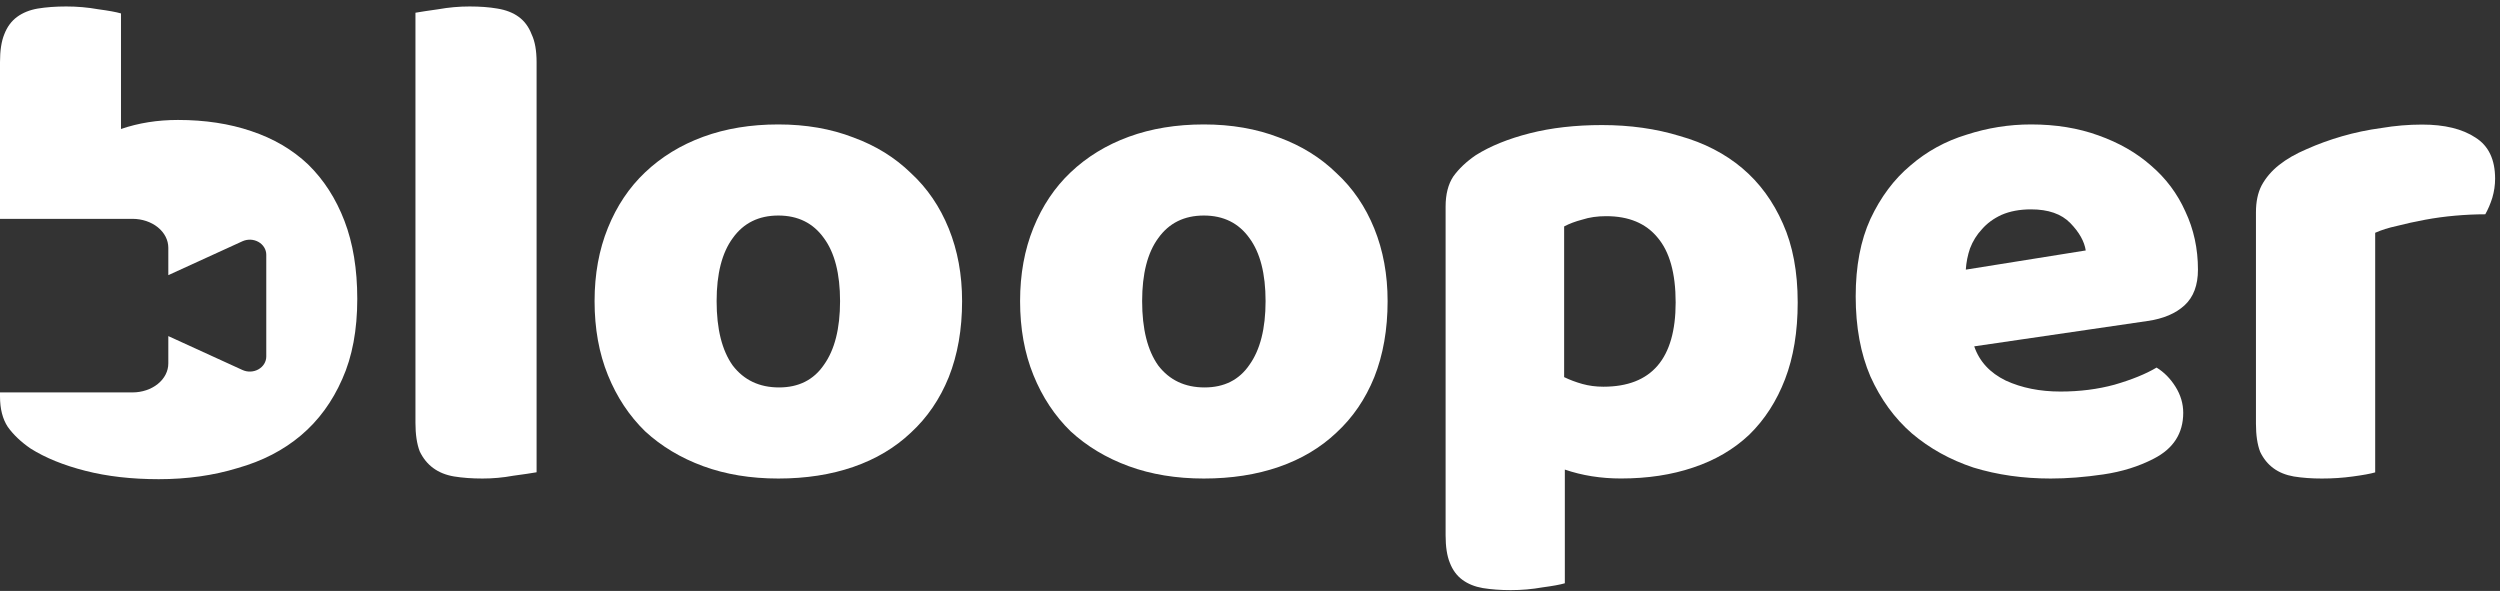 <svg width="165" height="39" viewBox="0 0 165 39" fill="none" xmlns="http://www.w3.org/2000/svg">
<rect x="0" y="0" width="165" height="39" fill="#333333" stroke="none"/>
<path d="M35.415 31.17C35.07 31.231 34.553 31.308 33.863 31.4C33.205 31.522 32.531 31.583 31.841 31.583C31.151 31.583 30.524 31.537 29.959 31.445C29.427 31.354 28.972 31.17 28.596 30.894C28.219 30.619 27.922 30.251 27.702 29.792C27.514 29.302 27.42 28.674 27.42 27.909V0.84C27.765 0.779 28.267 0.703 28.925 0.611C29.615 0.488 30.304 0.427 30.994 0.427C31.684 0.427 32.295 0.473 32.828 0.565C33.393 0.657 33.863 0.84 34.239 1.116C34.615 1.391 34.898 1.774 35.086 2.264C35.305 2.723 35.415 3.336 35.415 4.101V31.17Z" fill="white"/>
<path d="M156.762 31.177C156.453 31.267 155.959 31.357 155.281 31.448C154.633 31.538 153.954 31.583 153.244 31.583C152.565 31.583 151.948 31.538 151.392 31.448C150.868 31.357 150.42 31.177 150.05 30.905C149.68 30.634 149.386 30.272 149.17 29.82C148.985 29.338 148.893 28.72 148.893 27.967V14.008C148.893 13.315 149.016 12.727 149.263 12.245C149.541 11.732 149.926 11.28 150.42 10.889C150.914 10.497 151.516 10.15 152.225 9.849C152.966 9.517 153.753 9.231 154.586 8.99C155.419 8.749 156.284 8.568 157.178 8.448C158.073 8.297 158.968 8.222 159.863 8.222C161.345 8.222 162.517 8.508 163.381 9.08C164.245 9.623 164.677 10.527 164.677 11.793C164.677 12.215 164.616 12.636 164.492 13.058C164.369 13.45 164.214 13.812 164.029 14.143C163.381 14.143 162.718 14.174 162.039 14.234C161.36 14.294 160.696 14.384 160.048 14.505C159.4 14.626 158.783 14.761 158.197 14.912C157.641 15.032 157.163 15.183 156.762 15.364V31.177Z" fill="white"/>
<path fill-rule="evenodd" clip-rule="evenodd" d="M135.344 31.583C133.523 31.583 131.826 31.342 130.252 30.86C128.709 30.348 127.351 29.594 126.179 28.6C125.037 27.605 124.127 26.355 123.448 24.848C122.8 23.341 122.476 21.578 122.476 19.559C122.476 17.57 122.8 15.867 123.448 14.451C124.127 13.004 125.006 11.829 126.086 10.925C127.166 9.991 128.401 9.313 129.789 8.891C131.178 8.439 132.598 8.213 134.048 8.213C135.684 8.213 137.165 8.454 138.492 8.936C139.85 9.418 141.007 10.081 141.964 10.925C142.951 11.769 143.707 12.778 144.232 13.954C144.787 15.129 145.065 16.41 145.065 17.796C145.065 18.821 144.772 19.604 144.185 20.147C143.599 20.689 142.781 21.036 141.732 21.186L130.299 22.859C130.638 23.853 131.332 24.607 132.382 25.119C133.431 25.601 134.634 25.842 135.992 25.842C137.257 25.842 138.446 25.692 139.556 25.39C140.698 25.059 141.624 24.682 142.334 24.26C142.828 24.562 143.244 24.983 143.584 25.526C143.923 26.068 144.093 26.641 144.093 27.244C144.093 28.6 143.445 29.609 142.149 30.272C141.161 30.785 140.05 31.131 138.816 31.312C137.581 31.493 136.424 31.583 135.344 31.583ZM134.048 13.818C133.307 13.818 132.659 13.939 132.104 14.18C131.579 14.421 131.147 14.737 130.808 15.129C130.468 15.491 130.206 15.912 130.021 16.395C129.866 16.847 129.774 17.314 129.743 17.796L137.659 16.53C137.566 15.928 137.227 15.325 136.64 14.722C136.054 14.119 135.19 13.818 134.048 13.818Z" fill="white"/>
<path fill-rule="evenodd" clip-rule="evenodd" d="M110.871 8.978C109.297 8.495 107.584 8.254 105.733 8.254C103.974 8.254 102.384 8.435 100.965 8.797C99.545 9.158 98.357 9.641 97.401 10.243C96.783 10.665 96.29 11.132 95.919 11.645C95.58 12.157 95.41 12.82 95.41 13.634V35.332C95.41 36.085 95.503 36.688 95.688 37.14C95.873 37.622 96.151 37.999 96.521 38.27C96.891 38.541 97.339 38.722 97.864 38.813C98.419 38.903 99.036 38.948 99.715 38.948C100.425 38.948 101.119 38.888 101.798 38.767C102.477 38.677 102.971 38.587 103.279 38.496V30.992C104.421 31.384 105.656 31.58 106.983 31.58C108.742 31.58 110.331 31.339 111.75 30.857C113.201 30.375 114.435 29.651 115.454 28.687C116.472 27.692 117.259 26.472 117.814 25.025C118.37 23.579 118.648 21.891 118.648 19.962C118.648 17.943 118.324 16.21 117.675 14.764C117.027 13.287 116.133 12.067 114.991 11.102C113.849 10.138 112.476 9.43 110.871 8.978ZM110.593 19.962C110.593 23.669 109.004 25.523 105.825 25.523C105.332 25.523 104.869 25.462 104.437 25.342C104.005 25.221 103.603 25.07 103.233 24.89V14.945C103.573 14.764 103.974 14.613 104.437 14.493C104.9 14.342 105.424 14.267 106.01 14.267C107.492 14.267 108.618 14.734 109.39 15.668C110.192 16.602 110.593 18.034 110.593 19.962Z" fill="white"/>
<path fill-rule="evenodd" clip-rule="evenodd" d="M62.618 24.893C63.205 23.416 63.498 21.744 63.498 19.875C63.498 18.128 63.205 16.53 62.618 15.084C62.032 13.637 61.199 12.417 60.119 11.422C59.07 10.398 57.804 9.614 56.323 9.072C54.842 8.499 53.191 8.213 51.37 8.213C49.549 8.213 47.898 8.484 46.417 9.026C44.936 9.569 43.655 10.352 42.575 11.377C41.526 12.371 40.708 13.592 40.122 15.039C39.535 16.485 39.242 18.097 39.242 19.875C39.242 21.684 39.535 23.311 40.122 24.758C40.708 26.204 41.526 27.44 42.575 28.464C43.655 29.459 44.936 30.227 46.417 30.77C47.898 31.312 49.549 31.583 51.37 31.583C53.191 31.583 54.842 31.327 56.323 30.815C57.804 30.303 59.07 29.549 60.119 28.555C61.199 27.56 62.032 26.34 62.618 24.893ZM48.361 24.125C47.651 23.13 47.297 21.714 47.297 19.875C47.297 18.067 47.651 16.681 48.361 15.717C49.071 14.722 50.074 14.225 51.37 14.225C52.666 14.225 53.669 14.722 54.379 15.717C55.089 16.681 55.444 18.067 55.444 19.875C55.444 21.684 55.089 23.085 54.379 24.079C53.7 25.074 52.712 25.571 51.416 25.571C50.12 25.571 49.102 25.089 48.361 24.125Z" fill="white"/>
<path fill-rule="evenodd" clip-rule="evenodd" d="M90.703 24.893C91.289 23.416 91.582 21.744 91.582 19.875C91.582 18.127 91.289 16.53 90.703 15.084C90.116 13.637 89.283 12.416 88.203 11.422C87.154 10.397 85.888 9.614 84.407 9.071C82.926 8.499 81.275 8.213 79.454 8.213C77.633 8.213 75.982 8.484 74.501 9.026C73.02 9.569 71.739 10.352 70.659 11.377C69.61 12.371 68.792 13.592 68.206 15.038C67.619 16.485 67.326 18.097 67.326 19.875C67.326 21.683 67.619 23.311 68.206 24.757C68.792 26.204 69.61 27.439 70.659 28.464C71.739 29.459 73.02 30.227 74.501 30.77C75.982 31.312 77.633 31.583 79.454 31.583C81.275 31.583 82.926 31.327 84.407 30.815C85.888 30.302 87.154 29.549 88.203 28.555C89.283 27.56 90.116 26.34 90.703 24.893ZM76.445 24.125C75.736 23.13 75.381 21.714 75.381 19.875C75.381 18.067 75.736 16.681 76.445 15.716C77.155 14.722 78.158 14.225 79.454 14.225C80.75 14.225 81.753 14.722 82.463 15.716C83.173 16.681 83.528 18.067 83.528 19.875C83.528 21.683 83.173 23.085 82.463 24.079C81.784 25.074 80.796 25.571 79.5 25.571C78.204 25.571 77.186 25.089 76.445 24.125Z" fill="white"/>
<path fill-rule="evenodd" clip-rule="evenodd" d="M15.688 30.891C14.091 31.381 12.354 31.626 10.475 31.626C8.69 31.626 7.077 31.442 5.637 31.074C4.196 30.707 2.991 30.217 2.02 29.604C1.393 29.175 0.892 28.7 0.517 28.18C0.172 27.659 2.44439e-06 26.985 2.44439e-06 26.158L2.41564e-06 25.899H8.747C9.374 25.899 9.975 25.697 10.418 25.339C10.861 24.981 11.109 24.496 11.109 23.989V22.182L16.002 24.419C16.168 24.495 16.352 24.531 16.537 24.523C16.721 24.515 16.901 24.465 17.058 24.376C17.216 24.287 17.346 24.163 17.436 24.015C17.526 23.867 17.574 23.7 17.574 23.531V16.811C17.574 16.642 17.526 16.476 17.436 16.328C17.346 16.18 17.216 16.056 17.058 15.967C16.901 15.878 16.721 15.827 16.537 15.819C16.352 15.812 16.168 15.848 16.002 15.923L11.109 18.16V16.353C11.109 15.847 10.861 15.361 10.418 15.003C9.975 14.645 9.374 14.444 8.747 14.444H1.14611e-06L0 4.103C-6.80129e-08 3.337 0.094 2.724 0.282 2.265C0.47 1.775 0.752 1.392 1.127 1.116C1.503 0.841 1.957 0.657 2.49 0.565C3.053 0.473 3.679 0.427 4.368 0.427C5.089 0.427 5.793 0.488 6.482 0.611C7.171 0.703 7.672 0.795 7.985 0.886L7.985 8.514C9.144 8.116 10.396 7.917 11.743 7.917C13.528 7.917 15.14 8.162 16.581 8.652C18.053 9.142 19.305 9.877 20.339 10.857C21.372 11.868 22.171 13.109 22.734 14.579C23.298 16.049 23.58 17.765 23.58 19.725C23.58 21.778 23.251 23.539 22.593 25.009C21.936 26.51 21.028 27.751 19.869 28.731C18.71 29.711 17.317 30.431 15.688 30.891Z" fill="white"/>
</svg>
